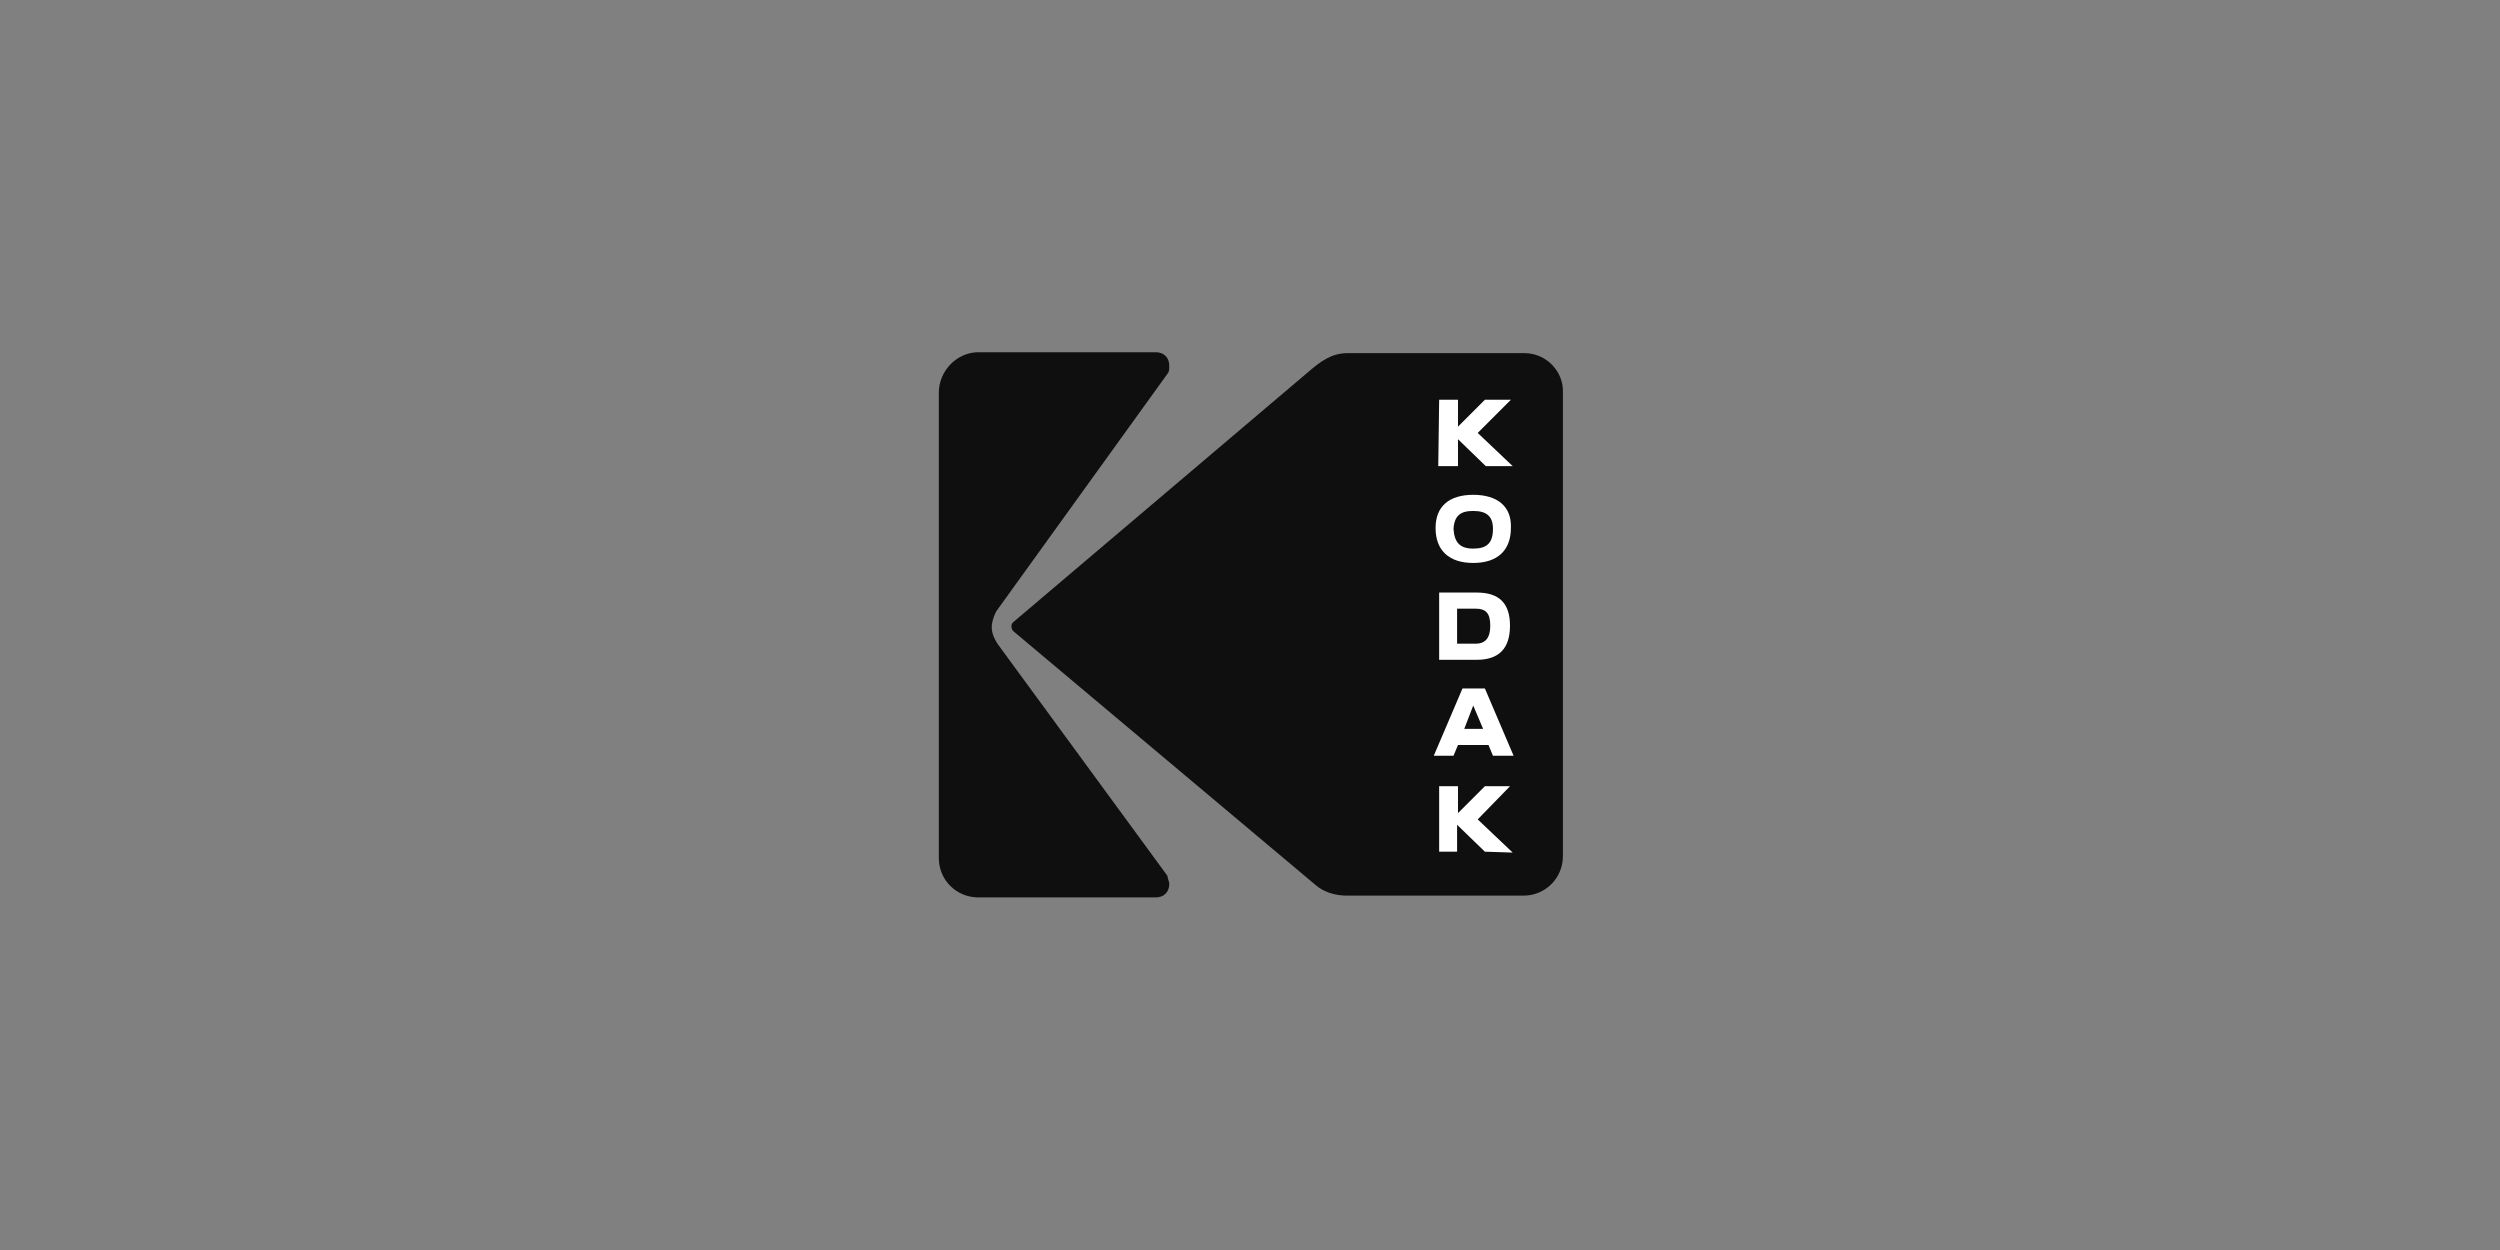 <?xml version="1.0" encoding="utf-8"?>
<!-- Generator: Adobe Illustrator 28.0.0, SVG Export Plug-In . SVG Version: 6.00 Build 0)  -->
<svg version="1.1" id="Layer_1" xmlns="http://www.w3.org/2000/svg" xmlns:xlink="http://www.w3.org/1999/xlink" x="0px" y="0px"
	 viewBox="0 0 150 75" style="enable-background:new 0 0 150 75;" xml:space="preserve">
<rect x="0" y="0" width="150" height="75" fill="#808080" stroke="none"/>
<style type="text/css">
	.st0{fill:#0F0F0F;}
	.st1{fill:#FFFFFF;}
</style>
<g transform="matrix(1,0,0,1,-30727.4,-48553.8)">
	<g id="path3062" transform="matrix(0.538,0,0,0.538,31158.5,48758.5)">
		<path class="st0" d="M-631.3-341.1H-651c-1.8,0-3,0.9-4.4,2.1l-32.9,27.9c-0.2,0.2-0.2,0.3-0.2,0.5c0,0.2,0.1,0.4,0.2,0.5
			l33.7,28.3c0.9,0.8,2.2,1.2,3.5,1.2h19.7c2.5,0,4.4-2,4.4-4.4v-51.7C-626.9-339-628.8-341.1-631.3-341.1z"/>
	</g>
	<g id="path7" transform="matrix(0.538,0,0,0.538,31158.5,48758.5)">
		<path class="st0" d="M-689.7-308.2c-0.4-0.5-1-1.4-1-2.3c0-0.6,0.2-1.2,0.5-1.8l19.1-26.5c0.2-0.2,0.2-0.5,0.2-0.9
			c0-0.9-0.6-1.5-1.5-1.5h-19.8c-2.4,0-4.4,2.1-4.4,4.5v51.9c0,2.5,2,4.4,4.4,4.4h19.8c0.9,0,1.5-0.6,1.5-1.5c0-0.3-0.2-0.6-0.2-0.9
			L-689.7-308.2z"/>
	</g>
	<g id="path3058" transform="matrix(0.538,0,0,0.538,31158.5,48758.5)">
		<path class="st1" d="M-637-325.3c-2.7,0-4.2,1.3-4.2,3.7c0,2.5,1.5,3.9,4.2,3.9c2.7,0,4.2-1.4,4.2-3.9
			C-632.7-324-634.3-325.3-637-325.3z M-637-323.5c1.5,0,2.2,0.6,2.2,2c0,1.6-0.7,2.2-2.2,2.2s-2.1-0.7-2.2-2.2
			C-639.1-323-638.4-323.5-637-323.5z"/>
	</g>
	<g id="path3056" transform="matrix(0.538,0,0,0.538,31158.5,48758.5)">
		<path class="st1" d="M-640.8-314.4v7.5h4.2c2.4,0,3.7-1.2,3.7-3.8c0-2.5-1.2-3.7-3.7-3.7H-640.8z M-638.8-312.6h2.1
			c1.1,0,1.6,0.5,1.6,1.9c0,1.3-0.5,2-1.6,2h-2.1V-312.6z"/>
	</g>
	<g id="path3060" transform="matrix(0.538,0,0,0.538,31158.5,48758.5)">
		<path class="st1" d="M-640.8-335.9h2.1v3l3-3h2.9l-3.7,3.7l3.9,3.7h-3l-3.1-3v3h-2.2L-640.8-335.9L-640.8-335.9z"/>
	</g>
	<g id="path3054" transform="matrix(0.538,0,0,0.538,31158.5,48758.5)">
		<path class="st1" d="M-635.7-285.5l-3.1-3v3h-2v-7.3h2.1v3l3-3h2.8l-3.6,3.7l3.9,3.7L-635.7-285.5L-635.7-285.5z"/>
	</g>
	<g id="path13-9" transform="matrix(0.538,0,0,0.538,31158.5,48758.5)">
		<path class="st1" d="M-638.2-303.7l-3.2,7.5h2.2l0.5-1.2h3.4l0.5,1.2h2.3l-3.2-7.5H-638.2z M-637-301.8l1.1,2.6h-2.1L-637-301.8z"
			/>
	</g>
</g>
</svg>

